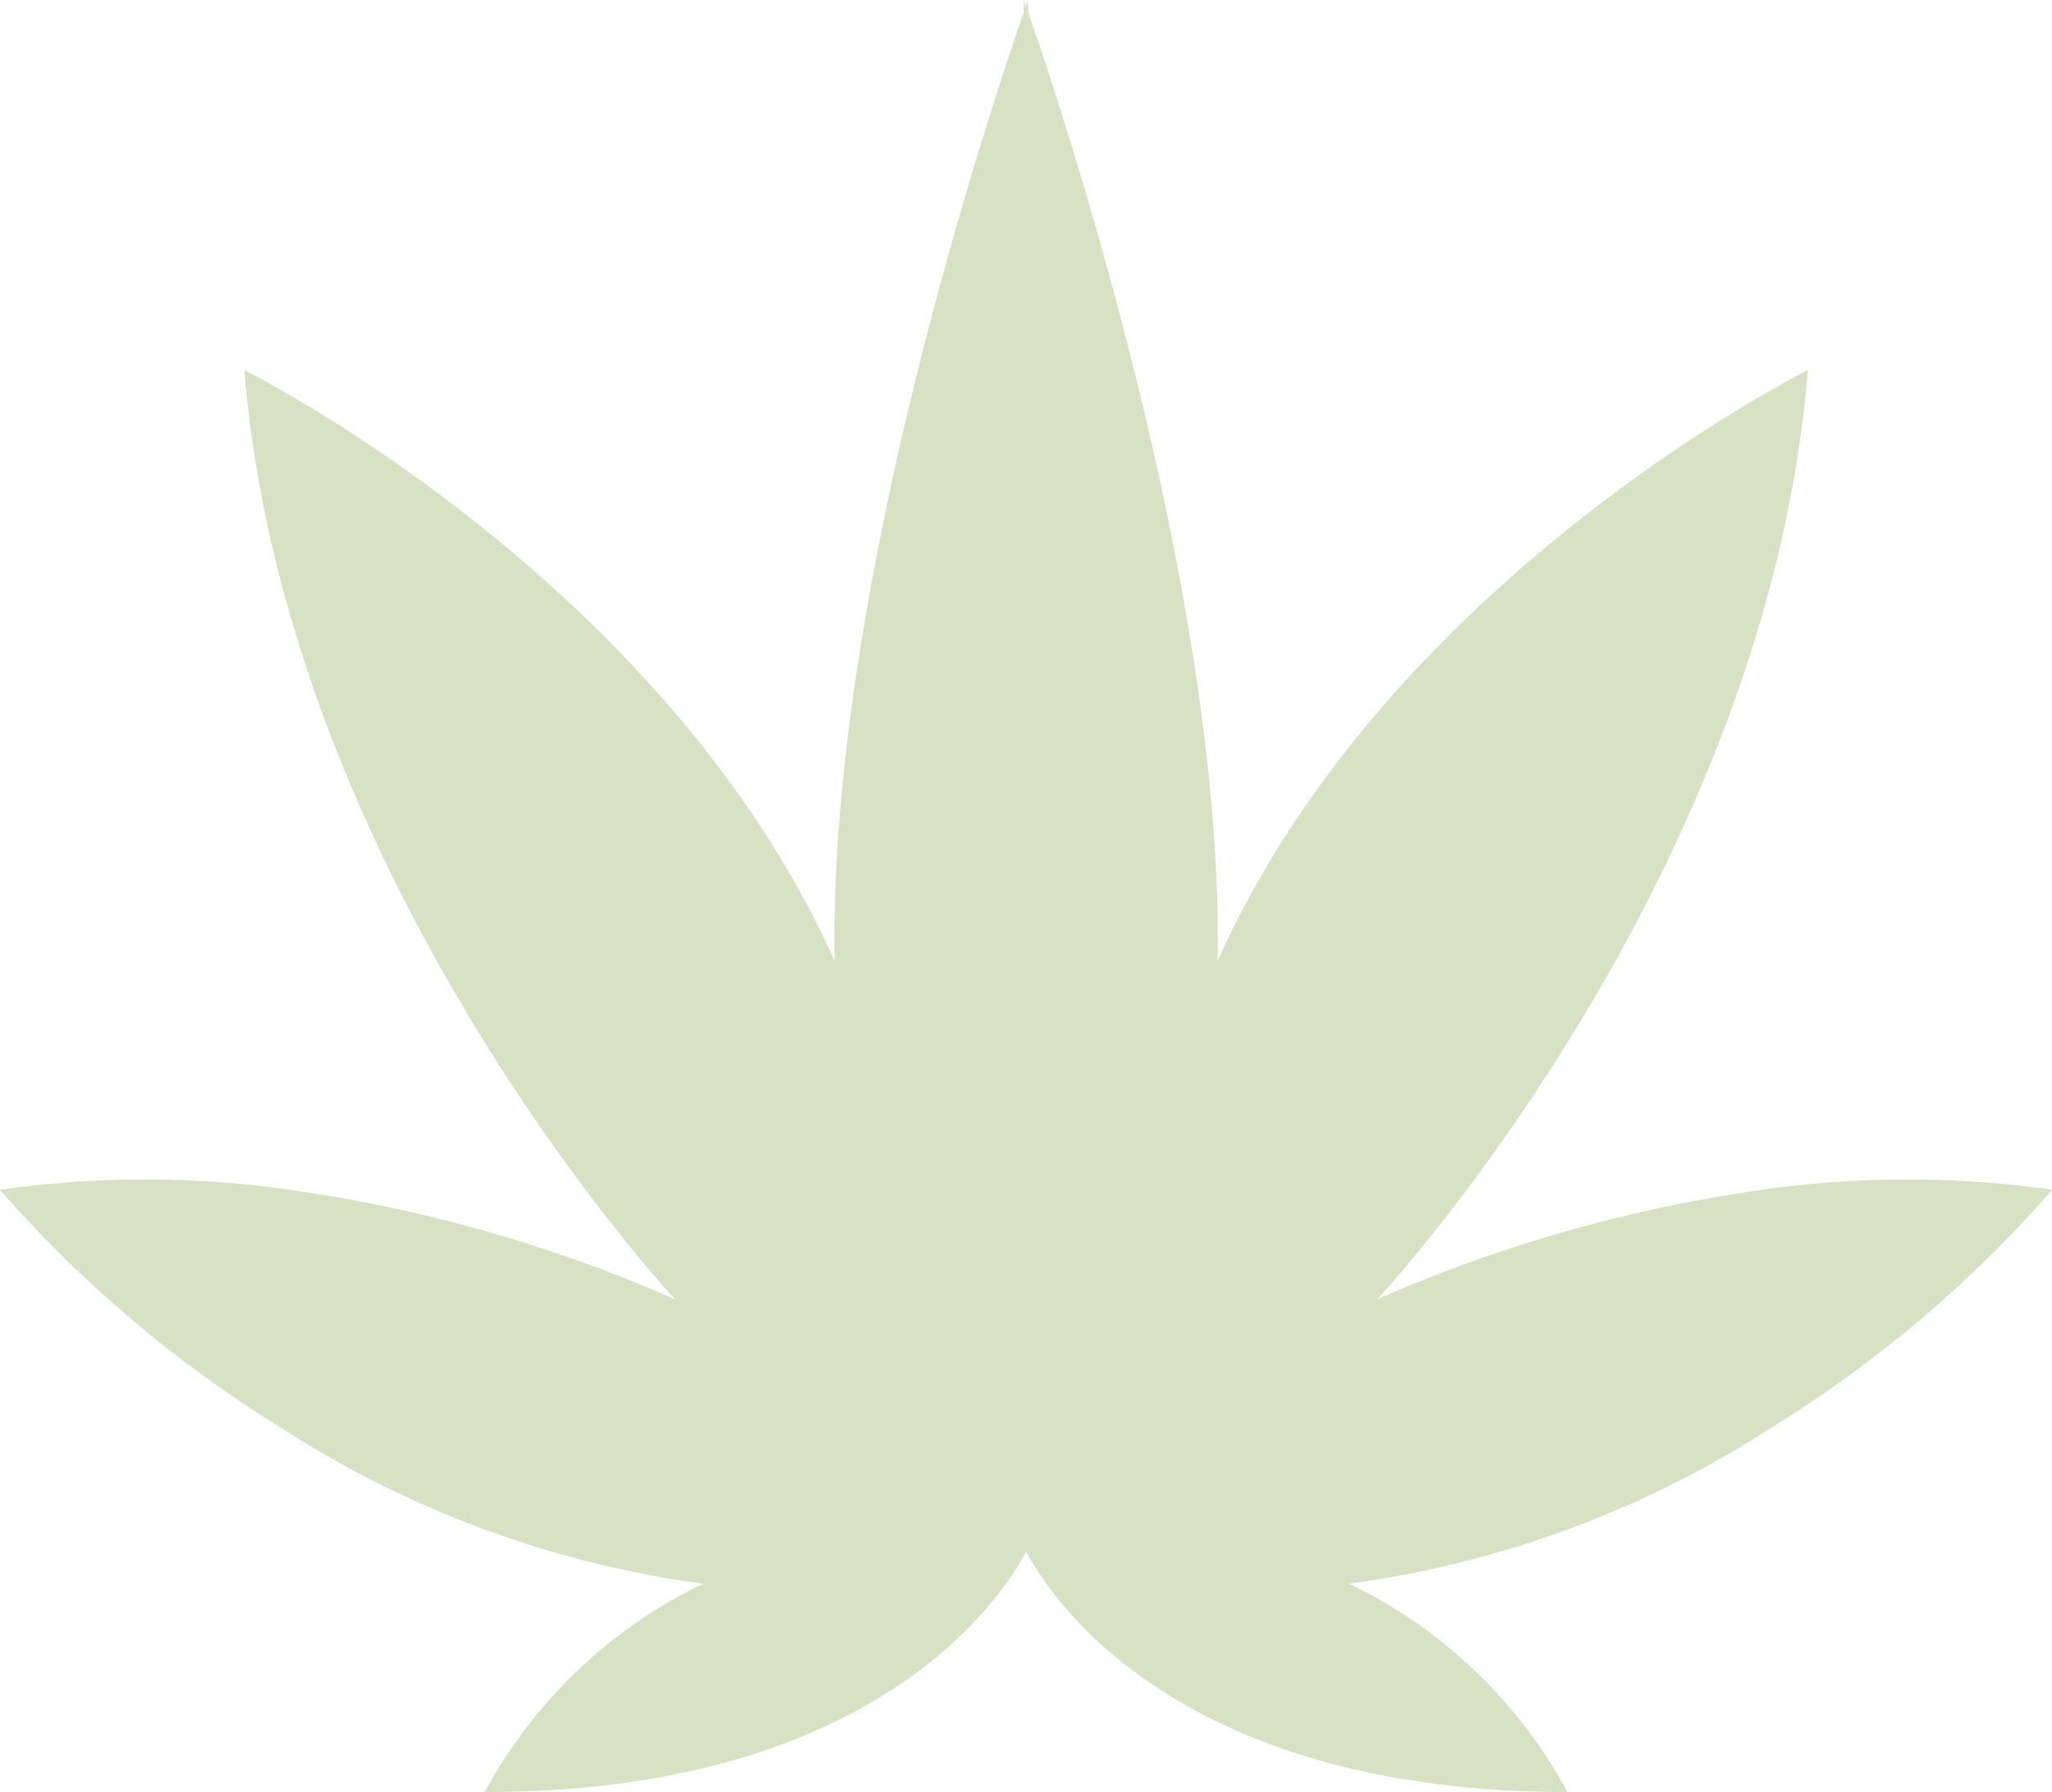 <svg xmlns="http://www.w3.org/2000/svg" width="75.945" height="66.315" viewBox="0 0 75.945 66.315">
  <path id="Path_122" data-name="Path 122" d="M197.385,100.3v-.455l-.076.226-.084-.226v.455c-1.07,3.07-7.252,21.376-7,35.107-6.151-13.708-20.776-21.323-21.846-21.869,1.521,18.811,15.684,34.109,15.933,34.385a54.319,54.319,0,0,0-14.74-4.117,38.111,38.111,0,0,0-9.866.015l-.287.042-.084.011a45.649,45.649,0,0,0,10.321,8.758,38.208,38.208,0,0,0,15.7,5.818,18.13,18.13,0,0,0-8.081,7.71c14.507,0,19.155-7.229,20.038-8.9.879,1.671,5.528,8.9,20.034,8.9a18.131,18.131,0,0,0-8.081-7.71,38.209,38.209,0,0,0,15.7-5.818,45.648,45.648,0,0,0,10.321-8.758l-.084-.011-.287-.042a38.111,38.111,0,0,0-9.866-.015,54.26,54.26,0,0,0-14.736,4.117c.245-.275,14.408-15.573,15.929-34.385-1.07.547-15.7,8.161-21.846,21.869C204.64,121.675,198.459,103.368,197.385,100.3Z" transform="translate(-159.334 -99.844)" fill="#d6e2c3"/>
</svg>
